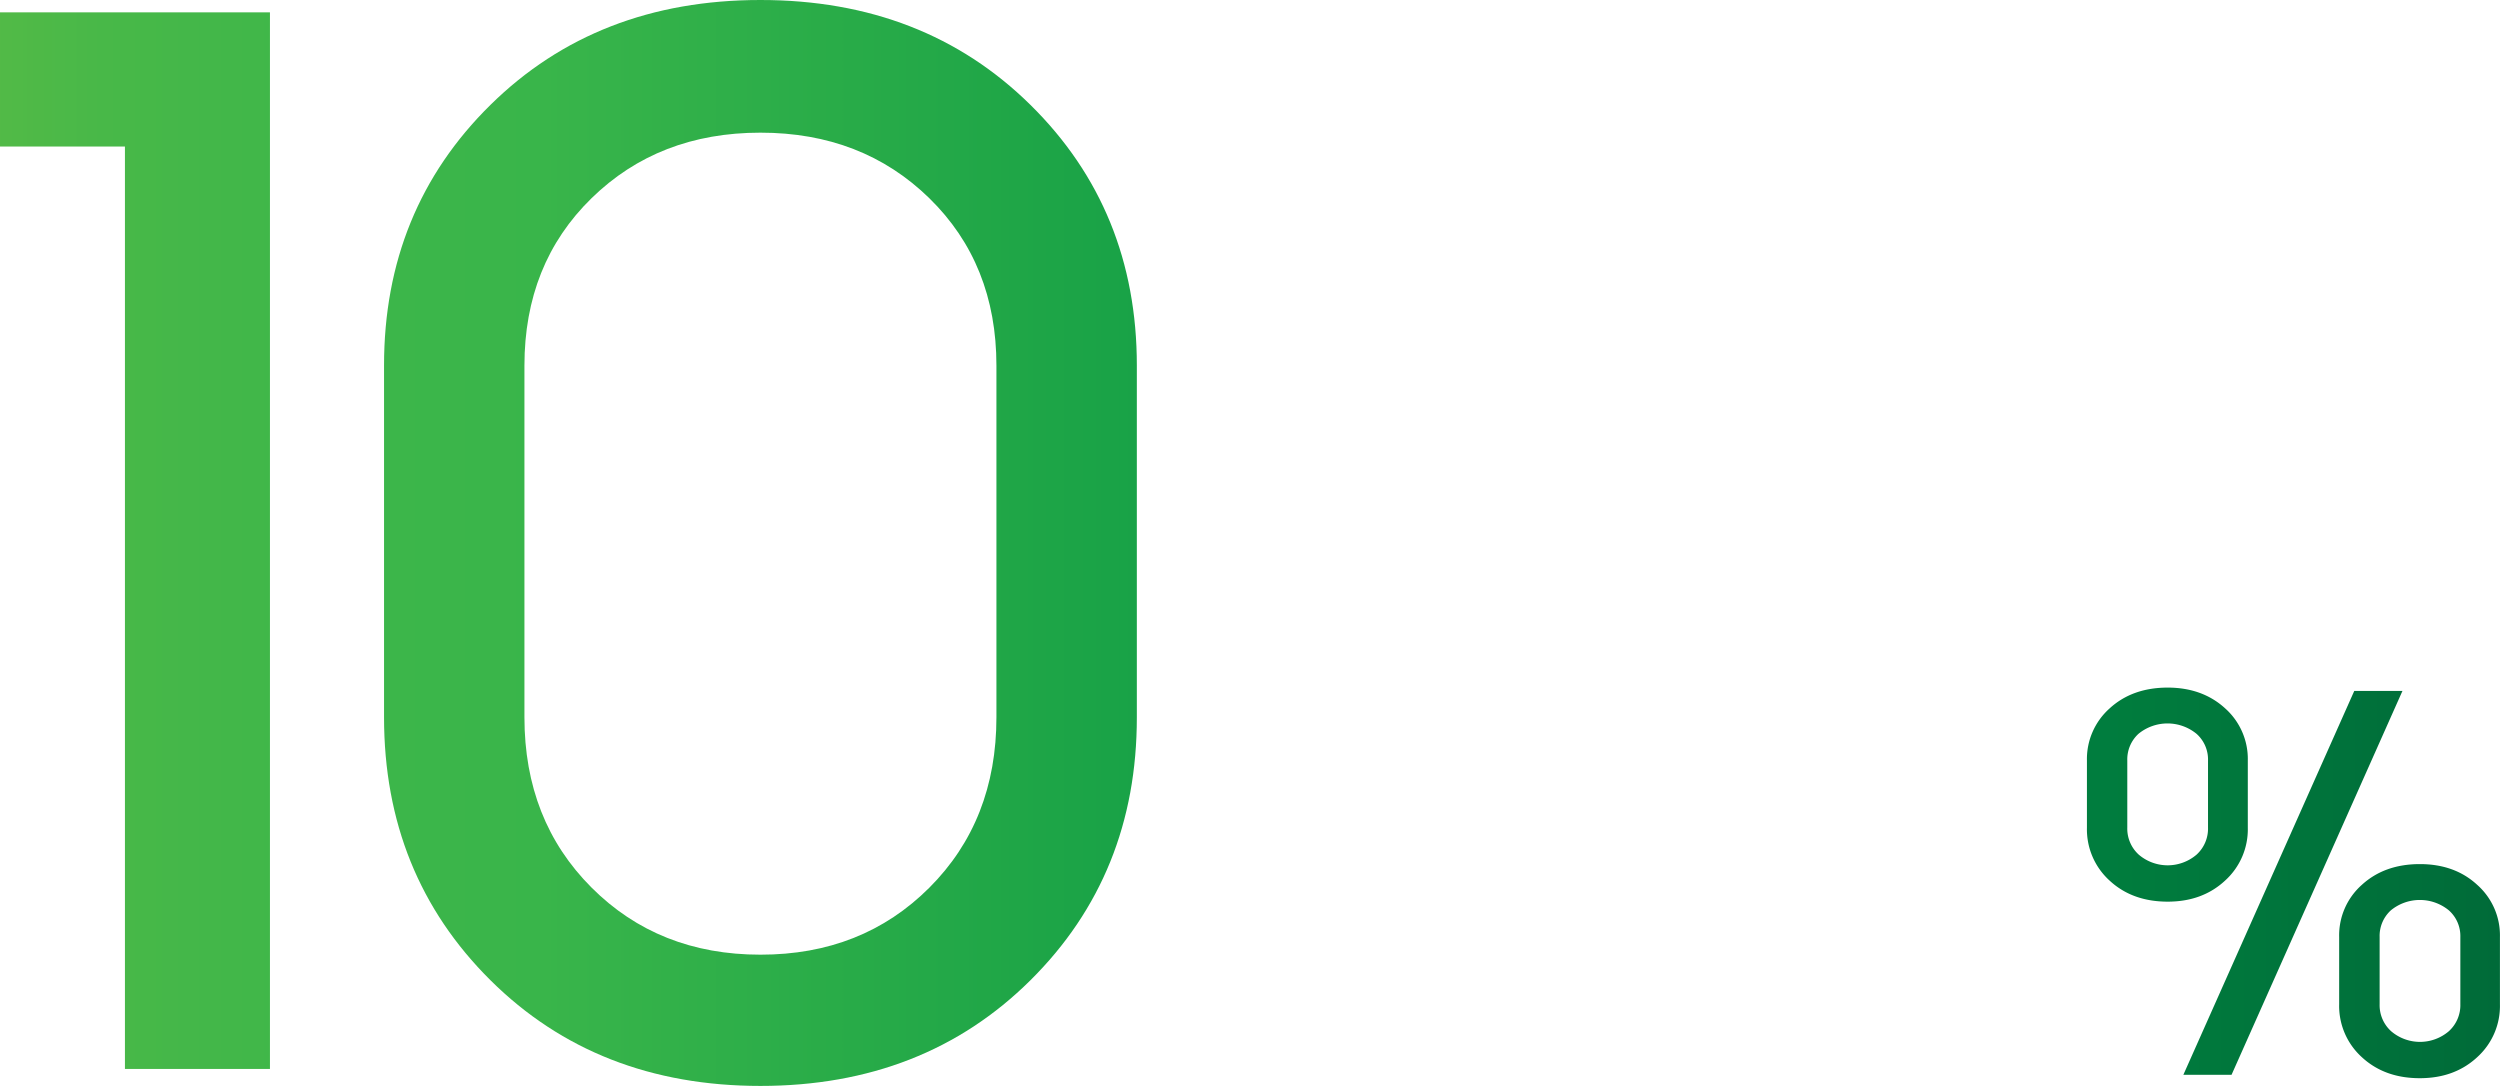 <svg id="Layer_1" data-name="Layer 1" xmlns="http://www.w3.org/2000/svg" xmlns:xlink="http://www.w3.org/1999/xlink" viewBox="0 0 740.8 321.77"><defs><style>.cls-1{fill:url(#linear-gradient);}.cls-2{fill:url(#linear-gradient-2);}.cls-3{fill:url(#linear-gradient-4);}.cls-4{fill:url(#linear-gradient-5);}.cls-5{fill:url(#linear-gradient-6);}</style><linearGradient id="linear-gradient" x1="-129.6" y1="160.2" x2="870.4" y2="160.2" gradientUnits="userSpaceOnUse"><stop offset="0" stop-color="#8dc63f"/><stop offset="0.04" stop-color="#76c142"/><stop offset="0.1" stop-color="#5bbc46"/><stop offset="0.16" stop-color="#48b848"/><stop offset="0.23" stop-color="#3db64a"/><stop offset="0.29" stop-color="#39b54a"/><stop offset="0.6" stop-color="#009444"/><stop offset="0.89" stop-color="#006838"/></linearGradient><linearGradient id="linear-gradient-2" x1="0" y1="190" x2="1000" y2="190" xlink:href="#linear-gradient"/><linearGradient id="linear-gradient-4" x1="-129.6" y1="261.61" x2="870.4" y2="261.61" xlink:href="#linear-gradient"/><linearGradient id="linear-gradient-5" x1="0" y1="264.57" x2="1000" y2="264.57" xlink:href="#linear-gradient"/><linearGradient id="linear-gradient-6" x1="0" y1="316.88" x2="1000" y2="316.88" xlink:href="#linear-gradient"/></defs><title>100%</title><polygon class="cls-1" points="0 43.42 37.02 43.42 37.02 316.75 79.99 316.75 79.99 3.66 0 3.66 0 43.42"/><path class="cls-2" d="M354.93,29.11q-48.45,0-80,31.08T243.4,137.44V241.65q0,46.62,31.54,77.93t80,31.31q48.44,0,80-31.31t31.53-77.93V137.44q0-46.17-31.53-77.25T354.93,29.11Zm69.93,212.54q0,30.63-19.88,50.5T354.93,312q-30.17,0-50.05-19.89T285,241.65V137.44q0-30.16,19.88-49.59t50.05-19.43q30.17,0,50.05,19.43t19.88,49.59Z" transform="translate(-129.6 -29.11)"/><path class="cls-2" d="M610.89,29.11q-48.46,0-80,31.08t-31.54,77.25V241.65q0,46.62,31.54,77.93t80,31.31q48.43,0,80-31.31t31.54-77.93V137.44q0-46.17-31.54-77.25T610.89,29.11Zm69.93,212.54q0,30.63-19.89,50.5t-50,19.89q-30.18,0-50-19.89T541,241.65V137.44q0-30.16,19.89-49.59t50-19.43q30.17,0,50,19.43t19.89,49.59Z" transform="translate(-129.6 -29.11)"/><polygon class="cls-3" points="697.62 204.73 646.97 318.49 661.25 318.49 711.9 204.73 697.62 204.73"/><path class="cls-4" d="M795.67,274.37V254.44A20.07,20.07,0,0,0,788.94,239q-6.72-6.13-17-6.14-10.47,0-17.19,6.14A20.07,20.07,0,0,0,748,254.44v19.93a20.48,20.48,0,0,0,6.73,15.69q6.72,6.22,17.19,6.23,10.29,0,17-6.23A20.48,20.48,0,0,0,795.67,274.37Zm-11.79,0a10.4,10.4,0,0,1-3.41,8,13.18,13.18,0,0,1-17.1,0,10.4,10.4,0,0,1-3.41-8V254.44a10.28,10.28,0,0,1,3.32-7.89,13.57,13.57,0,0,1,17.19,0,10.16,10.16,0,0,1,3.41,7.89Z" transform="translate(-129.6 -29.11)"/><path class="cls-5" d="M846.65,285.16q-10.46,0-17.19,6.15a20,20,0,0,0-6.72,15.44v19.93a20.48,20.48,0,0,0,6.72,15.69q6.74,6.24,17.19,6.23,10.29,0,17-6.23a20.45,20.45,0,0,0,6.73-15.69V306.75a20,20,0,0,0-6.73-15.44Q857,285.16,846.65,285.16Zm12,41.52a10.4,10.4,0,0,1-3.41,8,13.15,13.15,0,0,1-17.1,0,10.4,10.4,0,0,1-3.41-8V306.75a10.26,10.26,0,0,1,3.33-7.89,13.55,13.55,0,0,1,17.18,0,10.16,10.16,0,0,1,3.41,7.89Z" transform="translate(-129.6 -29.11)"/></svg>
